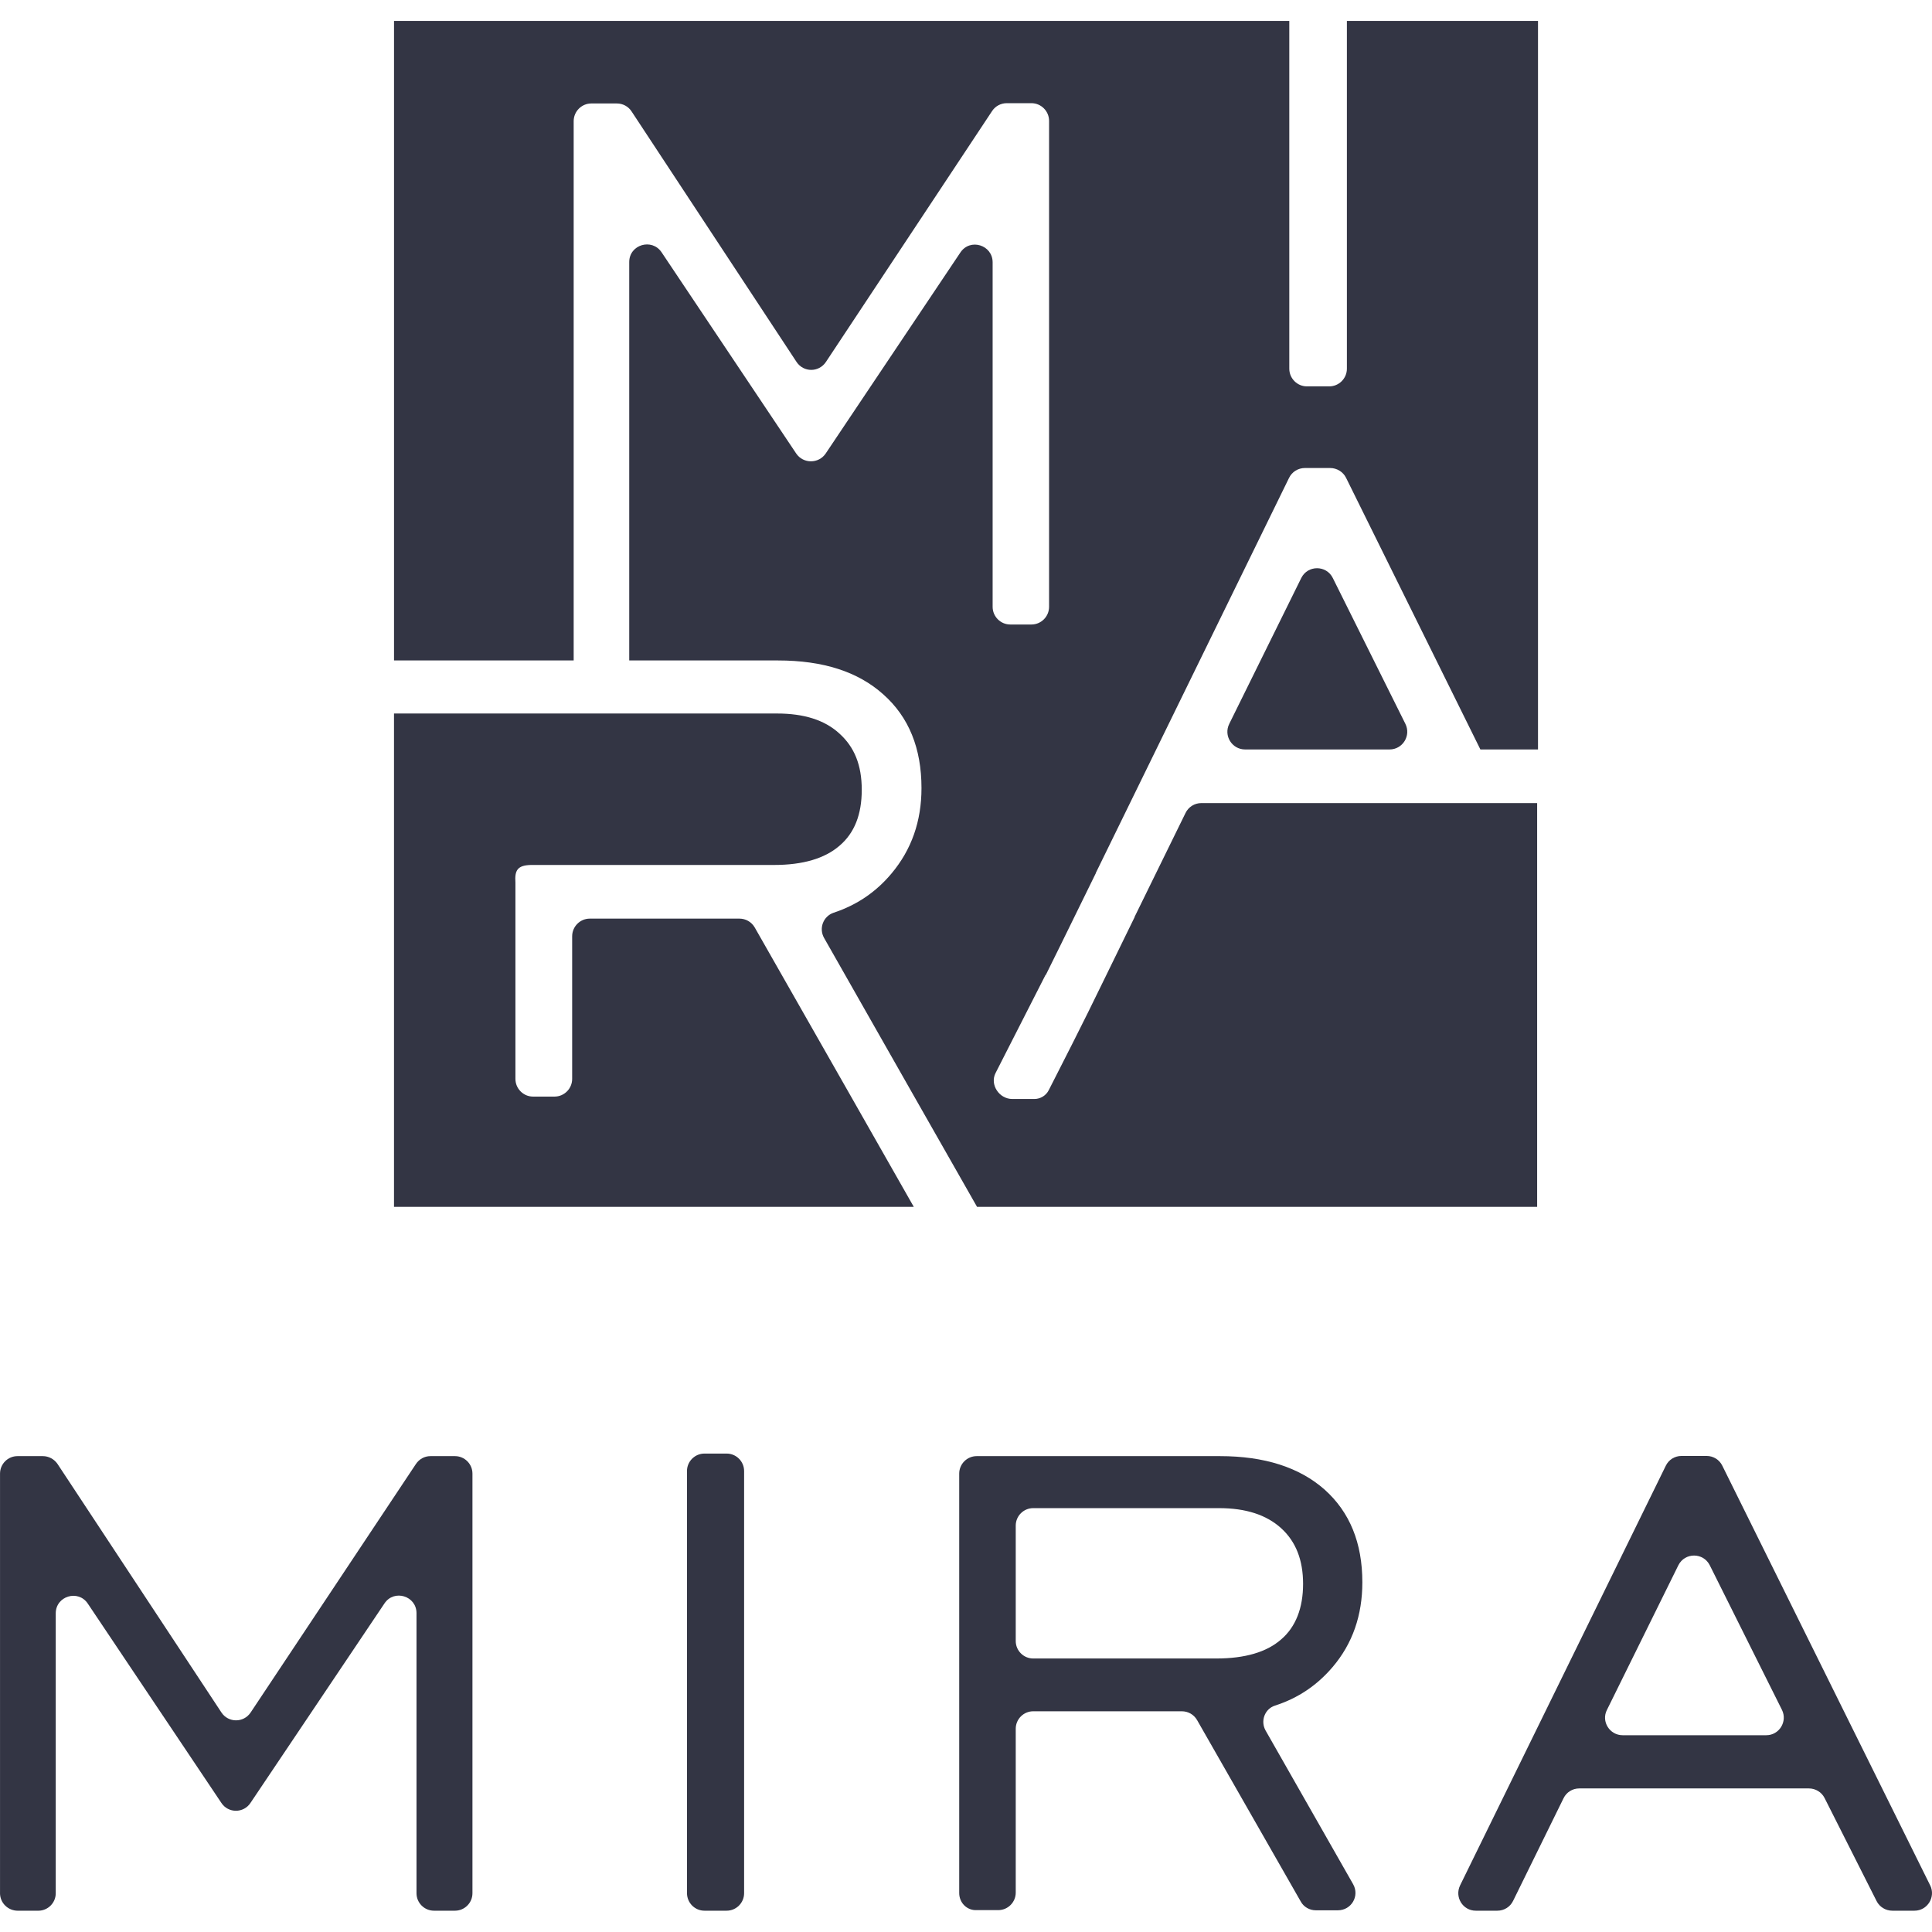 <svg width="74" height="74" viewBox="0 0 74 74" fill="none" xmlns="http://www.w3.org/2000/svg">
<g clip-path="url(#clip0_5122_39)">
<path fill-rule="evenodd" clip-rule="evenodd" d="M58.886 30.76H46.014C45.755 30.76 45.519 30.907 45.406 31.144L43.458 35.117V35.129C41.443 39.249 41.791 38.572 40.17 41.755C40.069 41.958 39.855 42.094 39.618 42.094H38.774C38.267 42.094 37.907 41.54 38.132 41.1L40.046 37.342H40.057L40.621 36.201L41.972 33.447V33.436L49.371 18.31C49.483 18.073 49.72 17.926 49.979 17.926H50.947C51.206 17.926 51.443 18.073 51.556 18.299L56.702 28.706H58.909V0.802H51.589V14.122C51.589 14.495 51.285 14.799 50.914 14.799H50.058C49.686 14.799 49.383 14.494 49.383 14.122V0.802H15.092V25.297H21.973V4.64C21.973 4.268 22.277 3.963 22.648 3.963H23.628C23.853 3.963 24.067 4.076 24.191 4.268L30.509 13.863C30.779 14.269 31.364 14.269 31.635 13.863L37.997 4.257C38.121 4.065 38.335 3.952 38.561 3.952H39.506C39.878 3.952 40.182 4.257 40.182 4.629V23.243C40.182 23.616 39.878 23.92 39.506 23.92H38.696C38.324 23.92 38.02 23.615 38.02 23.243V10.047C38.02 9.381 37.153 9.11 36.782 9.675L31.624 17.373C31.353 17.768 30.768 17.768 30.498 17.373L25.34 9.663C24.968 9.11 24.101 9.37 24.101 10.036V25.297H29.799C31.522 25.297 32.862 25.726 33.831 26.595C34.811 27.464 35.295 28.661 35.295 30.185C35.295 31.46 34.912 32.544 34.146 33.458C33.55 34.169 32.817 34.666 31.928 34.96C31.534 35.095 31.353 35.558 31.567 35.93L34.923 41.834L37.423 46.225H58.876V30.76H58.887L58.886 30.76ZM15.091 27.329V46.225H35L32.579 41.969L28.908 35.524C28.784 35.309 28.559 35.185 28.322 35.185H22.59C22.219 35.185 21.915 35.49 21.915 35.862V41.325C21.915 41.698 21.611 42.002 21.239 42.002H20.417C20.046 42.002 19.742 41.697 19.742 41.325V33.807C19.708 33.333 19.821 33.142 20.339 33.13H29.651C30.755 33.13 31.588 32.882 32.151 32.397C32.726 31.911 33.007 31.2 33.007 30.252C33.007 29.304 32.726 28.615 32.151 28.096C31.588 27.577 30.789 27.329 29.764 27.329H15.091ZM53.221 28.706C53.728 28.706 54.054 28.175 53.829 27.724L51.048 22.136C50.8 21.64 50.091 21.64 49.843 22.136L47.084 27.724C46.858 28.175 47.185 28.706 47.692 28.706H53.221Z" fill="#333544"/>
<path fill-rule="evenodd" clip-rule="evenodd" d="M73.93 72.214L65.969 56.141C65.856 55.908 65.623 55.766 65.368 55.766H64.405C64.15 55.766 63.916 55.908 63.804 56.141L55.925 72.214C55.707 72.666 56.03 73.184 56.526 73.184H57.353C57.609 73.184 57.842 73.041 57.955 72.808L59.887 68.877C60 68.644 60.233 68.501 60.489 68.501H69.284C69.54 68.501 69.773 68.644 69.886 68.869L71.878 72.816C71.991 73.041 72.224 73.184 72.48 73.184H73.329C73.826 73.184 74.149 72.658 73.931 72.214H73.93ZM67.653 66.463H62.15C61.654 66.463 61.323 65.937 61.549 65.494L64.285 59.953C64.533 59.457 65.24 59.457 65.488 59.953L68.254 65.494C68.472 65.937 68.149 66.463 67.653 66.463Z" fill="#333544"/>
<path fill-rule="evenodd" clip-rule="evenodd" d="M48.475 66.283C48.272 65.922 48.438 65.456 48.836 65.328C49.723 65.043 50.452 64.546 51.046 63.847C51.806 62.952 52.181 61.87 52.181 60.607C52.181 59.096 51.7 57.916 50.731 57.051C49.768 56.202 48.43 55.773 46.724 55.773H37.409C37.041 55.773 36.74 56.074 36.74 56.442V72.508C36.74 72.883 37.041 73.184 37.417 73.162H38.236C38.604 73.162 38.905 72.861 38.905 72.492V66.215C38.905 65.847 39.206 65.546 39.574 65.546H45.265C45.513 65.546 45.731 65.674 45.852 65.885L49.821 72.831C49.934 73.041 50.159 73.169 50.4 73.169H51.242C51.761 73.169 52.084 72.621 51.828 72.169L48.475 66.283H48.475ZM39.574 63.524C39.206 63.524 38.905 63.223 38.905 62.855V58.434C38.905 58.066 39.205 57.765 39.574 57.765H46.693C47.716 57.765 48.505 58.021 49.069 58.532C49.633 59.043 49.911 59.75 49.911 60.667C49.911 61.585 49.633 62.314 49.069 62.795C48.513 63.283 47.678 63.524 46.588 63.524H39.574Z" fill="#333544"/>
<path fill-rule="evenodd" clip-rule="evenodd" d="M26.313 72.508V56.344C26.313 55.976 26.614 55.675 26.982 55.675H27.832C28.2 55.675 28.501 55.976 28.501 56.344V72.515C28.501 72.883 28.2 73.184 27.832 73.184H26.982C26.614 73.184 26.313 72.883 26.313 72.508Z" fill="#333544"/>
<path fill-rule="evenodd" clip-rule="evenodd" d="M0.001 72.508V56.442C0.001 56.074 0.301 55.773 0.67 55.773H1.64C1.865 55.773 2.075 55.886 2.204 56.074L8.481 65.591C8.744 65.99 9.33 65.997 9.601 65.591L15.931 56.074C16.058 55.886 16.261 55.773 16.487 55.773H17.427C17.795 55.773 18.096 56.074 18.096 56.442V72.515C18.096 72.883 17.796 73.184 17.427 73.184H16.622C16.254 73.184 15.953 72.884 15.953 72.515V61.788C15.953 61.126 15.096 60.863 14.728 61.412L9.593 69.057C9.33 69.456 8.743 69.456 8.48 69.057L3.361 61.419C2.992 60.871 2.135 61.134 2.135 61.795V72.516C2.135 72.884 1.835 73.185 1.466 73.185H0.684C0.301 73.185 0 72.884 0 72.508L0.001 72.508Z" fill="#333544"/>
</g>
<defs>
<clipPath id="clip0_5122_39">
<rect width="74" height="74" fill="white"/>
</clipPath>
</defs>
</svg>
